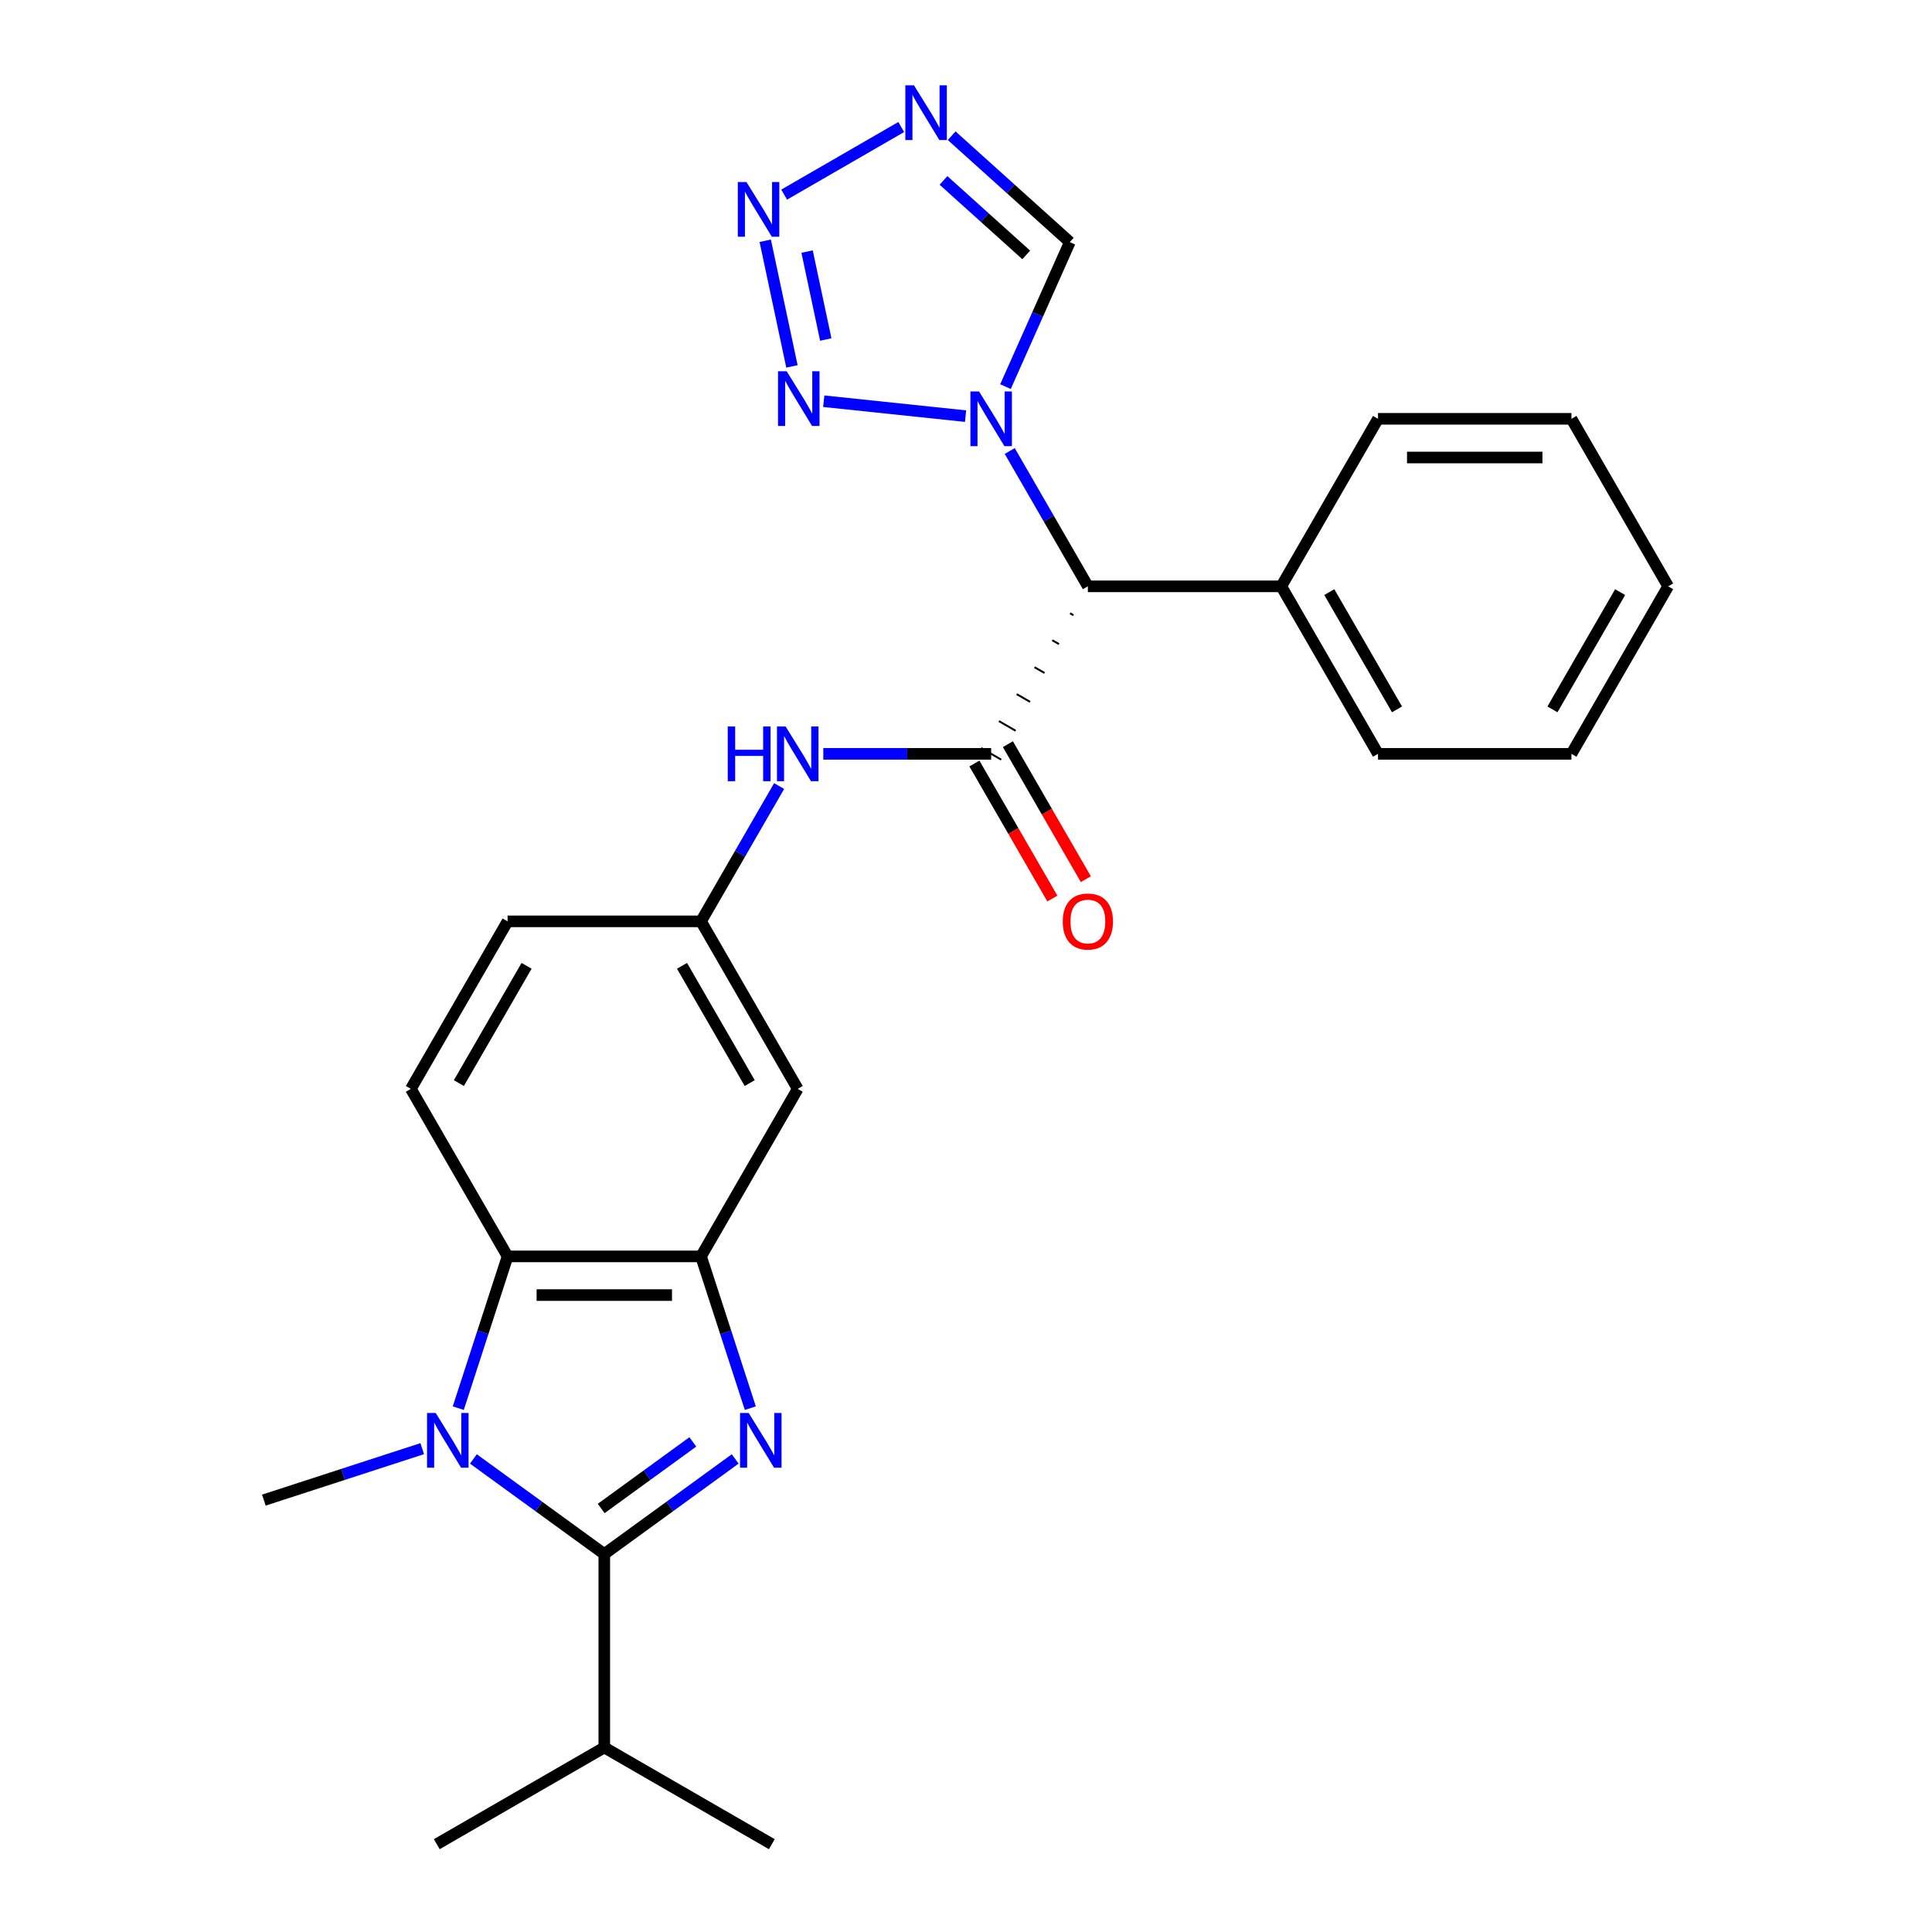 <?xml version='1.0' encoding='iso-8859-1'?>
<svg version='1.1' baseProfile='full'
              xmlns='http://www.w3.org/2000/svg'
                      xmlns:rdkit='http://www.rdkit.org/xml'
                      xmlns:xlink='http://www.w3.org/1999/xlink'
                  xml:space='preserve'
width='1000px' height='1000px' viewBox='0 0 1000 1000'>
<!-- END OF HEADER -->
<rect style='opacity:1.0;fill:#FFFFFF;stroke:none' width='1000' height='1000' x='0' y='0'> </rect>
<path class='bond-0' d='M 380.537,755.142 L 346.66,779.755' style='fill:none;fill-rule:evenodd;stroke:#0000FF;stroke-width:6px;stroke-linecap:butt;stroke-linejoin:miter;stroke-opacity:1' />
<path class='bond-0' d='M 346.66,779.755 L 312.783,804.368' style='fill:none;fill-rule:evenodd;stroke:#000000;stroke-width:6px;stroke-linecap:butt;stroke-linejoin:miter;stroke-opacity:1' />
<path class='bond-0' d='M 358.605,746.327 L 334.891,763.556' style='fill:none;fill-rule:evenodd;stroke:#0000FF;stroke-width:6px;stroke-linecap:butt;stroke-linejoin:miter;stroke-opacity:1' />
<path class='bond-0' d='M 334.891,763.556 L 311.177,780.785' style='fill:none;fill-rule:evenodd;stroke:#000000;stroke-width:6px;stroke-linecap:butt;stroke-linejoin:miter;stroke-opacity:1' />
<path class='bond-4' d='M 388.366,728.858 L 375.604,689.58' style='fill:none;fill-rule:evenodd;stroke:#0000FF;stroke-width:6px;stroke-linecap:butt;stroke-linejoin:miter;stroke-opacity:1' />
<path class='bond-4' d='M 375.604,689.58 L 362.842,650.303' style='fill:none;fill-rule:evenodd;stroke:#000000;stroke-width:6px;stroke-linecap:butt;stroke-linejoin:miter;stroke-opacity:1' />
<path class='bond-1' d='M 312.783,804.368 L 278.906,779.755' style='fill:none;fill-rule:evenodd;stroke:#000000;stroke-width:6px;stroke-linecap:butt;stroke-linejoin:miter;stroke-opacity:1' />
<path class='bond-1' d='M 278.906,779.755 L 245.029,755.142' style='fill:none;fill-rule:evenodd;stroke:#0000FF;stroke-width:6px;stroke-linecap:butt;stroke-linejoin:miter;stroke-opacity:1' />
<path class='bond-17' d='M 312.783,804.368 L 312.783,904.486' style='fill:none;fill-rule:evenodd;stroke:#000000;stroke-width:6px;stroke-linecap:butt;stroke-linejoin:miter;stroke-opacity:1' />
<path class='bond-19' d='M 218.543,749.823 L 177.555,763.141' style='fill:none;fill-rule:evenodd;stroke:#0000FF;stroke-width:6px;stroke-linecap:butt;stroke-linejoin:miter;stroke-opacity:1' />
<path class='bond-19' d='M 177.555,763.141 L 136.568,776.459' style='fill:none;fill-rule:evenodd;stroke:#000000;stroke-width:6px;stroke-linecap:butt;stroke-linejoin:miter;stroke-opacity:1' />
<path class='bond-27' d='M 237.2,728.858 L 249.962,689.58' style='fill:none;fill-rule:evenodd;stroke:#0000FF;stroke-width:6px;stroke-linecap:butt;stroke-linejoin:miter;stroke-opacity:1' />
<path class='bond-27' d='M 249.962,689.58 L 262.724,650.303' style='fill:none;fill-rule:evenodd;stroke:#000000;stroke-width:6px;stroke-linecap:butt;stroke-linejoin:miter;stroke-opacity:1' />
<path class='bond-2' d='M 522.639,233.442 L 542.859,268.463' style='fill:none;fill-rule:evenodd;stroke:#0000FF;stroke-width:6px;stroke-linecap:butt;stroke-linejoin:miter;stroke-opacity:1' />
<path class='bond-2' d='M 542.859,268.463 L 563.078,303.484' style='fill:none;fill-rule:evenodd;stroke:#000000;stroke-width:6px;stroke-linecap:butt;stroke-linejoin:miter;stroke-opacity:1' />
<path class='bond-5' d='M 499.776,215.387 L 426.36,207.671' style='fill:none;fill-rule:evenodd;stroke:#0000FF;stroke-width:6px;stroke-linecap:butt;stroke-linejoin:miter;stroke-opacity:1' />
<path class='bond-10' d='M 520.438,200.116 L 537.089,162.716' style='fill:none;fill-rule:evenodd;stroke:#0000FF;stroke-width:6px;stroke-linecap:butt;stroke-linejoin:miter;stroke-opacity:1' />
<path class='bond-10' d='M 537.089,162.716 L 553.741,125.317' style='fill:none;fill-rule:evenodd;stroke:#000000;stroke-width:6px;stroke-linecap:butt;stroke-linejoin:miter;stroke-opacity:1' />
<path class='bond-3' d='M 513.019,390.189 L 469.581,390.189' style='fill:none;fill-rule:evenodd;stroke:#000000;stroke-width:6px;stroke-linecap:butt;stroke-linejoin:miter;stroke-opacity:1' />
<path class='bond-3' d='M 469.581,390.189 L 426.144,390.189' style='fill:none;fill-rule:evenodd;stroke:#0000FF;stroke-width:6px;stroke-linecap:butt;stroke-linejoin:miter;stroke-opacity:1' />
<path class='bond-7' d='M 553.868,317.434 L 555.602,318.435' style='fill:none;fill-rule:evenodd;stroke:#000000;stroke-width:1.0px;stroke-linecap:butt;stroke-linejoin:miter;stroke-opacity:1' />
<path class='bond-7' d='M 544.658,331.384 L 548.126,333.387' style='fill:none;fill-rule:evenodd;stroke:#000000;stroke-width:1.0px;stroke-linecap:butt;stroke-linejoin:miter;stroke-opacity:1' />
<path class='bond-7' d='M 535.447,345.334 L 540.65,348.338' style='fill:none;fill-rule:evenodd;stroke:#000000;stroke-width:1.0px;stroke-linecap:butt;stroke-linejoin:miter;stroke-opacity:1' />
<path class='bond-7' d='M 526.237,359.285 L 533.174,363.289' style='fill:none;fill-rule:evenodd;stroke:#000000;stroke-width:1.0px;stroke-linecap:butt;stroke-linejoin:miter;stroke-opacity:1' />
<path class='bond-7' d='M 517.027,373.235 L 525.697,378.241' style='fill:none;fill-rule:evenodd;stroke:#000000;stroke-width:1.0px;stroke-linecap:butt;stroke-linejoin:miter;stroke-opacity:1' />
<path class='bond-7' d='M 507.817,387.185 L 518.221,393.192' style='fill:none;fill-rule:evenodd;stroke:#000000;stroke-width:1.0px;stroke-linecap:butt;stroke-linejoin:miter;stroke-opacity:1' />
<path class='bond-15' d='M 504.349,395.194 L 524.522,430.135' style='fill:none;fill-rule:evenodd;stroke:#000000;stroke-width:6px;stroke-linecap:butt;stroke-linejoin:miter;stroke-opacity:1' />
<path class='bond-15' d='M 524.522,430.135 L 544.695,465.076' style='fill:none;fill-rule:evenodd;stroke:#FF0000;stroke-width:6px;stroke-linecap:butt;stroke-linejoin:miter;stroke-opacity:1' />
<path class='bond-15' d='M 521.689,385.183 L 541.863,420.124' style='fill:none;fill-rule:evenodd;stroke:#000000;stroke-width:6px;stroke-linecap:butt;stroke-linejoin:miter;stroke-opacity:1' />
<path class='bond-15' d='M 541.863,420.124 L 562.036,455.064' style='fill:none;fill-rule:evenodd;stroke:#FF0000;stroke-width:6px;stroke-linecap:butt;stroke-linejoin:miter;stroke-opacity:1' />
<path class='bond-8' d='M 362.842,650.303 L 262.724,650.303' style='fill:none;fill-rule:evenodd;stroke:#000000;stroke-width:6px;stroke-linecap:butt;stroke-linejoin:miter;stroke-opacity:1' />
<path class='bond-8' d='M 347.824,670.326 L 277.742,670.326' style='fill:none;fill-rule:evenodd;stroke:#000000;stroke-width:6px;stroke-linecap:butt;stroke-linejoin:miter;stroke-opacity:1' />
<path class='bond-12' d='M 362.842,650.303 L 412.901,563.598' style='fill:none;fill-rule:evenodd;stroke:#000000;stroke-width:6px;stroke-linecap:butt;stroke-linejoin:miter;stroke-opacity:1' />
<path class='bond-6' d='M 409.908,189.651 L 396.085,124.621' style='fill:none;fill-rule:evenodd;stroke:#0000FF;stroke-width:6px;stroke-linecap:butt;stroke-linejoin:miter;stroke-opacity:1' />
<path class='bond-6' d='M 427.42,175.733 L 417.744,130.212' style='fill:none;fill-rule:evenodd;stroke:#0000FF;stroke-width:6px;stroke-linecap:butt;stroke-linejoin:miter;stroke-opacity:1' />
<path class='bond-29' d='M 405.877,100.738 L 466.478,65.75' style='fill:none;fill-rule:evenodd;stroke:#0000FF;stroke-width:6px;stroke-linecap:butt;stroke-linejoin:miter;stroke-opacity:1' />
<path class='bond-16' d='M 563.078,303.484 L 663.196,303.484' style='fill:none;fill-rule:evenodd;stroke:#000000;stroke-width:6px;stroke-linecap:butt;stroke-linejoin:miter;stroke-opacity:1' />
<path class='bond-13' d='M 262.724,650.303 L 212.665,563.598' style='fill:none;fill-rule:evenodd;stroke:#000000;stroke-width:6px;stroke-linecap:butt;stroke-linejoin:miter;stroke-opacity:1' />
<path class='bond-9' d='M 492.581,70.249 L 523.161,97.783' style='fill:none;fill-rule:evenodd;stroke:#0000FF;stroke-width:6px;stroke-linecap:butt;stroke-linejoin:miter;stroke-opacity:1' />
<path class='bond-9' d='M 523.161,97.783 L 553.741,125.317' style='fill:none;fill-rule:evenodd;stroke:#000000;stroke-width:6px;stroke-linecap:butt;stroke-linejoin:miter;stroke-opacity:1' />
<path class='bond-9' d='M 488.357,93.389 L 509.763,112.663' style='fill:none;fill-rule:evenodd;stroke:#0000FF;stroke-width:6px;stroke-linecap:butt;stroke-linejoin:miter;stroke-opacity:1' />
<path class='bond-9' d='M 509.763,112.663 L 531.168,131.937' style='fill:none;fill-rule:evenodd;stroke:#000000;stroke-width:6px;stroke-linecap:butt;stroke-linejoin:miter;stroke-opacity:1' />
<path class='bond-11' d='M 403.281,406.851 L 383.061,441.872' style='fill:none;fill-rule:evenodd;stroke:#0000FF;stroke-width:6px;stroke-linecap:butt;stroke-linejoin:miter;stroke-opacity:1' />
<path class='bond-11' d='M 383.061,441.872 L 362.842,476.893' style='fill:none;fill-rule:evenodd;stroke:#000000;stroke-width:6px;stroke-linecap:butt;stroke-linejoin:miter;stroke-opacity:1' />
<path class='bond-14' d='M 412.901,563.598 L 362.842,476.893' style='fill:none;fill-rule:evenodd;stroke:#000000;stroke-width:6px;stroke-linecap:butt;stroke-linejoin:miter;stroke-opacity:1' />
<path class='bond-14' d='M 388.051,560.604 L 353.01,499.911' style='fill:none;fill-rule:evenodd;stroke:#000000;stroke-width:6px;stroke-linecap:butt;stroke-linejoin:miter;stroke-opacity:1' />
<path class='bond-28' d='M 212.665,563.598 L 262.724,476.893' style='fill:none;fill-rule:evenodd;stroke:#000000;stroke-width:6px;stroke-linecap:butt;stroke-linejoin:miter;stroke-opacity:1' />
<path class='bond-28' d='M 237.515,560.604 L 272.556,499.911' style='fill:none;fill-rule:evenodd;stroke:#000000;stroke-width:6px;stroke-linecap:butt;stroke-linejoin:miter;stroke-opacity:1' />
<path class='bond-18' d='M 362.842,476.893 L 262.724,476.893' style='fill:none;fill-rule:evenodd;stroke:#000000;stroke-width:6px;stroke-linecap:butt;stroke-linejoin:miter;stroke-opacity:1' />
<path class='bond-20' d='M 663.196,303.484 L 713.255,390.189' style='fill:none;fill-rule:evenodd;stroke:#000000;stroke-width:6px;stroke-linecap:butt;stroke-linejoin:miter;stroke-opacity:1' />
<path class='bond-20' d='M 688.046,306.478 L 723.087,367.171' style='fill:none;fill-rule:evenodd;stroke:#000000;stroke-width:6px;stroke-linecap:butt;stroke-linejoin:miter;stroke-opacity:1' />
<path class='bond-21' d='M 663.196,303.484 L 713.255,216.779' style='fill:none;fill-rule:evenodd;stroke:#000000;stroke-width:6px;stroke-linecap:butt;stroke-linejoin:miter;stroke-opacity:1' />
<path class='bond-22' d='M 312.783,904.486 L 226.078,954.545' style='fill:none;fill-rule:evenodd;stroke:#000000;stroke-width:6px;stroke-linecap:butt;stroke-linejoin:miter;stroke-opacity:1' />
<path class='bond-23' d='M 312.783,904.486 L 399.488,954.545' style='fill:none;fill-rule:evenodd;stroke:#000000;stroke-width:6px;stroke-linecap:butt;stroke-linejoin:miter;stroke-opacity:1' />
<path class='bond-25' d='M 713.255,390.189 L 813.373,390.189' style='fill:none;fill-rule:evenodd;stroke:#000000;stroke-width:6px;stroke-linecap:butt;stroke-linejoin:miter;stroke-opacity:1' />
<path class='bond-24' d='M 713.255,216.779 L 813.373,216.779' style='fill:none;fill-rule:evenodd;stroke:#000000;stroke-width:6px;stroke-linecap:butt;stroke-linejoin:miter;stroke-opacity:1' />
<path class='bond-24' d='M 728.273,236.803 L 798.355,236.803' style='fill:none;fill-rule:evenodd;stroke:#000000;stroke-width:6px;stroke-linecap:butt;stroke-linejoin:miter;stroke-opacity:1' />
<path class='bond-26' d='M 813.373,216.779 L 863.432,303.484' style='fill:none;fill-rule:evenodd;stroke:#000000;stroke-width:6px;stroke-linecap:butt;stroke-linejoin:miter;stroke-opacity:1' />
<path class='bond-30' d='M 813.373,390.189 L 863.432,303.484' style='fill:none;fill-rule:evenodd;stroke:#000000;stroke-width:6px;stroke-linecap:butt;stroke-linejoin:miter;stroke-opacity:1' />
<path class='bond-30' d='M 803.541,367.171 L 838.582,306.478' style='fill:none;fill-rule:evenodd;stroke:#000000;stroke-width:6px;stroke-linecap:butt;stroke-linejoin:miter;stroke-opacity:1' />
<path  class='atom-0' d='M 387.52 731.361
L 396.8 746.361
Q 397.72 747.841, 399.2 750.521
Q 400.68 753.201, 400.76 753.361
L 400.76 731.361
L 404.52 731.361
L 404.52 759.681
L 400.64 759.681
L 390.68 743.281
Q 389.52 741.361, 388.28 739.161
Q 387.08 736.961, 386.72 736.281
L 386.72 759.681
L 383.04 759.681
L 383.04 731.361
L 387.52 731.361
' fill='#0000FF'/>
<path  class='atom-2' d='M 225.526 731.361
L 234.806 746.361
Q 235.726 747.841, 237.206 750.521
Q 238.686 753.201, 238.766 753.361
L 238.766 731.361
L 242.526 731.361
L 242.526 759.681
L 238.646 759.681
L 228.686 743.281
Q 227.526 741.361, 226.286 739.161
Q 225.086 736.961, 224.726 736.281
L 224.726 759.681
L 221.046 759.681
L 221.046 731.361
L 225.526 731.361
' fill='#0000FF'/>
<path  class='atom-3' d='M 506.759 202.619
L 516.039 217.619
Q 516.959 219.099, 518.439 221.779
Q 519.919 224.459, 519.999 224.619
L 519.999 202.619
L 523.759 202.619
L 523.759 230.939
L 519.879 230.939
L 509.919 214.539
Q 508.759 212.619, 507.519 210.419
Q 506.319 208.219, 505.959 207.539
L 505.959 230.939
L 502.279 230.939
L 502.279 202.619
L 506.759 202.619
' fill='#0000FF'/>
<path  class='atom-6' d='M 407.189 192.154
L 416.469 207.154
Q 417.389 208.634, 418.869 211.314
Q 420.349 213.994, 420.429 214.154
L 420.429 192.154
L 424.189 192.154
L 424.189 220.474
L 420.309 220.474
L 410.349 204.074
Q 409.189 202.154, 407.949 199.954
Q 406.749 197.754, 406.389 197.074
L 406.389 220.474
L 402.709 220.474
L 402.709 192.154
L 407.189 192.154
' fill='#0000FF'/>
<path  class='atom-7' d='M 386.374 94.224
L 395.654 109.224
Q 396.574 110.704, 398.054 113.384
Q 399.534 116.064, 399.614 116.224
L 399.614 94.224
L 403.374 94.224
L 403.374 122.544
L 399.494 122.544
L 389.534 106.144
Q 388.374 104.224, 387.134 102.024
Q 385.934 99.824, 385.574 99.144
L 385.574 122.544
L 381.894 122.544
L 381.894 94.224
L 386.374 94.224
' fill='#0000FF'/>
<path  class='atom-10' d='M 473.079 44.165
L 482.359 59.165
Q 483.279 60.645, 484.759 63.325
Q 486.239 66.005, 486.319 66.165
L 486.319 44.165
L 490.079 44.165
L 490.079 72.485
L 486.199 72.485
L 476.239 56.085
Q 475.079 54.165, 473.839 51.965
Q 472.639 49.765, 472.279 49.085
L 472.279 72.485
L 468.599 72.485
L 468.599 44.165
L 473.079 44.165
' fill='#0000FF'/>
<path  class='atom-12' d='M 376.681 376.029
L 380.521 376.029
L 380.521 388.069
L 395.001 388.069
L 395.001 376.029
L 398.841 376.029
L 398.841 404.349
L 395.001 404.349
L 395.001 391.269
L 380.521 391.269
L 380.521 404.349
L 376.681 404.349
L 376.681 376.029
' fill='#0000FF'/>
<path  class='atom-12' d='M 406.641 376.029
L 415.921 391.029
Q 416.841 392.509, 418.321 395.189
Q 419.801 397.869, 419.881 398.029
L 419.881 376.029
L 423.641 376.029
L 423.641 404.349
L 419.761 404.349
L 409.801 387.949
Q 408.641 386.029, 407.401 383.829
Q 406.201 381.629, 405.841 380.949
L 405.841 404.349
L 402.161 404.349
L 402.161 376.029
L 406.641 376.029
' fill='#0000FF'/>
<path  class='atom-16' d='M 550.078 476.973
Q 550.078 470.173, 553.438 466.373
Q 556.798 462.573, 563.078 462.573
Q 569.358 462.573, 572.718 466.373
Q 576.078 470.173, 576.078 476.973
Q 576.078 483.853, 572.678 487.773
Q 569.278 491.653, 563.078 491.653
Q 556.838 491.653, 553.438 487.773
Q 550.078 483.893, 550.078 476.973
M 563.078 488.453
Q 567.398 488.453, 569.718 485.573
Q 572.078 482.653, 572.078 476.973
Q 572.078 471.413, 569.718 468.613
Q 567.398 465.773, 563.078 465.773
Q 558.758 465.773, 556.398 468.573
Q 554.078 471.373, 554.078 476.973
Q 554.078 482.693, 556.398 485.573
Q 558.758 488.453, 563.078 488.453
' fill='#FF0000'/>
</svg>
